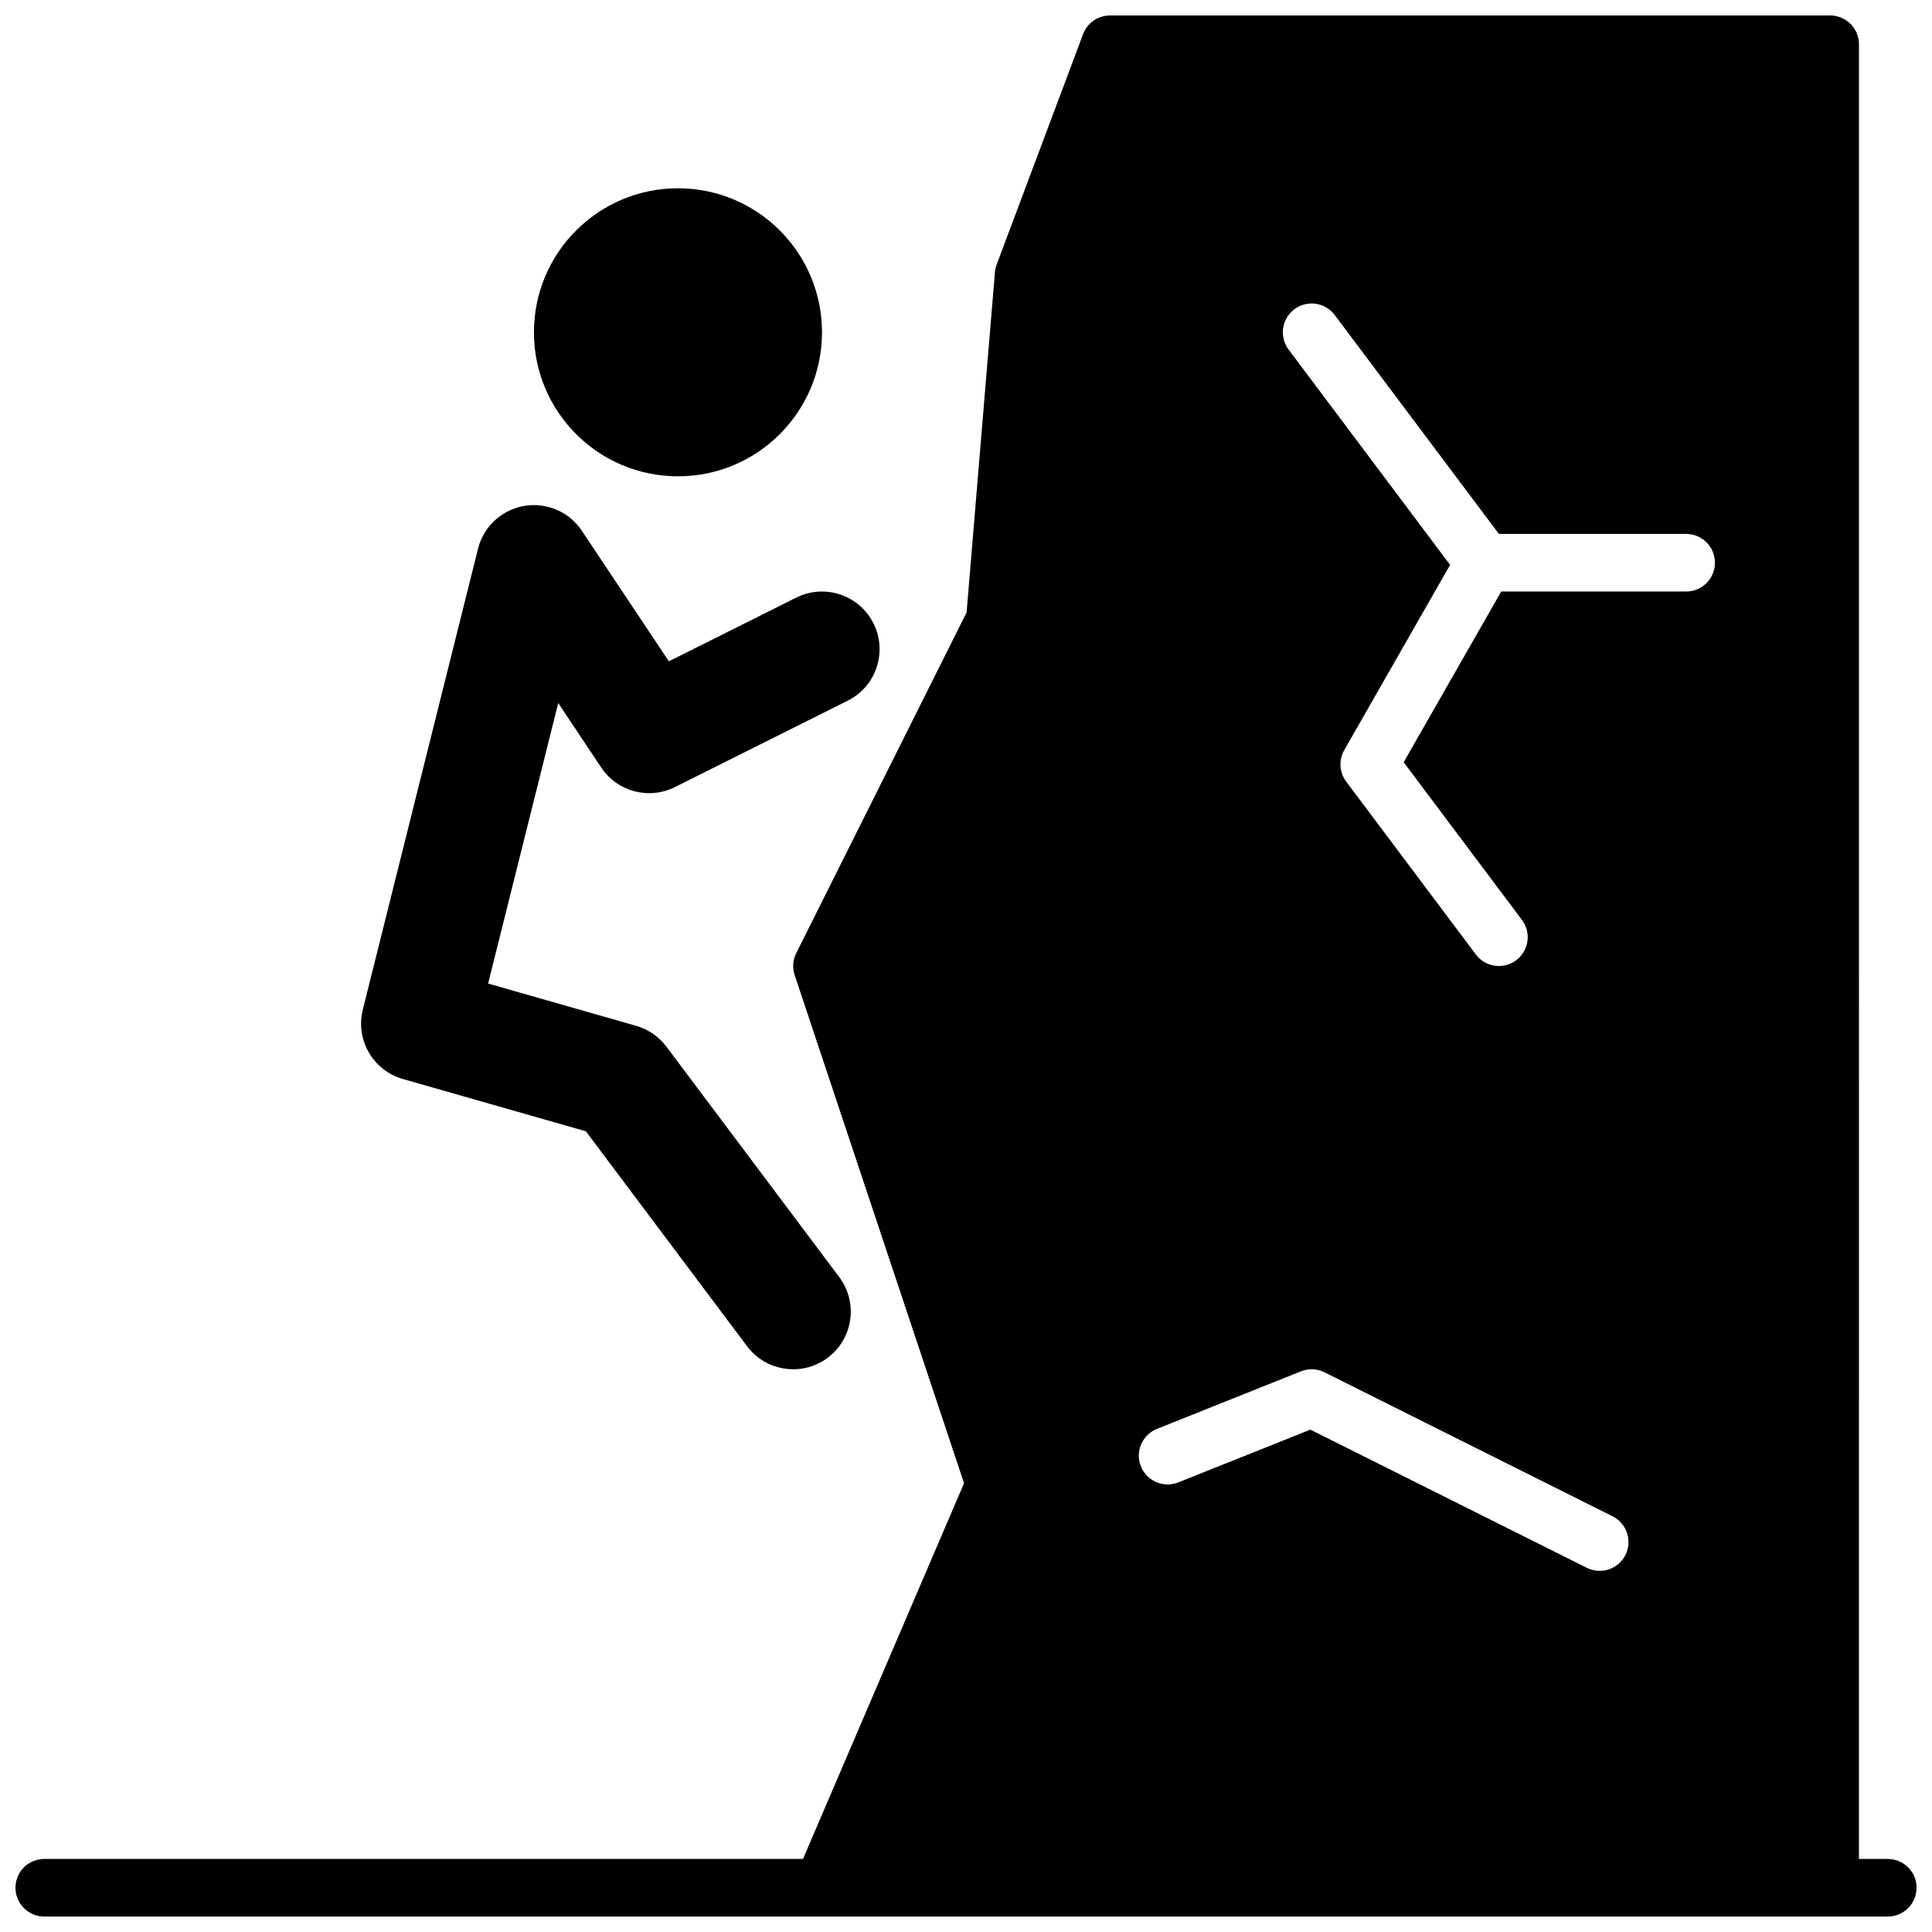 <?xml version="1.0" encoding="UTF-8"?>
<!-- Uploaded to: SVG Find, www.svgrepo.com, Generator: SVG Find Mixer Tools -->
<svg width="800px" height="800px" version="1.1" viewBox="144 144 512 512" xmlns="http://www.w3.org/2000/svg">
 <defs>
  <clipPath id="a">
   <path d="m148.09 148.09h503.81v503.81h-503.81z"/>
  </clipPath>
 </defs>
 <g clip-path="url(#a)">
  <path d="m298.23 284.71 23.027 34.543 33.746-16.875c7.543-3.769 16.711-0.715 20.48 6.828 3.773 7.543 0.715 16.711-6.824 20.48l-45.801 22.902c-6.887 3.441-15.262 1.219-19.531-5.188l-11.391-17.086-18.582 74.332 39.234 11.207c3.203 0.918 6.019 2.856 8.02 5.519l45.801 61.07c5.059 6.742 3.691 16.312-3.051 21.371-6.746 5.059-16.316 3.691-21.375-3.051l-42.719-56.961-48.496-13.855c-7.918-2.262-12.613-10.395-10.617-18.383l30.531-122.14c2.047-8.18 10.336-13.152 18.516-11.105 3.856 0.961 6.996 3.312 9.031 6.387zm338.41 351.93h7.633c4.215 0 7.633 3.418 7.633 7.633 0 4.215-3.418 7.633-7.633 7.633h-488.54c-4.215 0-7.633-3.418-7.633-7.633 0-4.215 3.418-7.633 7.633-7.633h201.07l42.676-99.574-44.883-134.65c-0.641-1.922-0.492-4.019 0.414-5.828l45.145-90.289 7.512-90.137c0.055-0.699 0.211-1.387 0.457-2.047l22.902-61.066c1.117-2.981 3.965-4.953 7.144-4.953h190.84c4.215 0 7.633 3.418 7.633 7.633zm-94.805-335.88h49.004c4.215 0 7.633-3.418 7.633-7.633s-3.418-7.633-7.633-7.633h-49.617l-43.512-58.016c-2.531-3.371-7.312-4.055-10.688-1.523-3.371 2.527-4.055 7.312-1.527 10.684l42.793 57.059-28.047 49.078c-1.508 2.644-1.305 5.93 0.523 8.367l34.348 45.801c2.531 3.371 7.316 4.055 10.688 1.527 3.375-2.531 4.059-7.316 1.527-10.688l-31.34-41.789zm-85.566 236.09 34.984-13.984 73.273 36.625c3.769 1.887 8.355 0.355 10.238-3.414 1.887-3.773 0.355-8.355-3.414-10.242l-76.336-38.156c-1.949-0.973-4.223-1.07-6.246-0.262l-38.164 15.258c-3.918 1.566-5.82 6.008-4.258 9.922 1.566 3.914 6.008 5.82 9.922 4.254zm-132.6-266.62c-21.078 0-38.168-17.09-38.168-38.168s17.09-38.168 38.168-38.168c21.078 0 38.168 17.09 38.168 38.168s-17.09 38.168-38.168 38.168z"/>
 </g>
</svg>